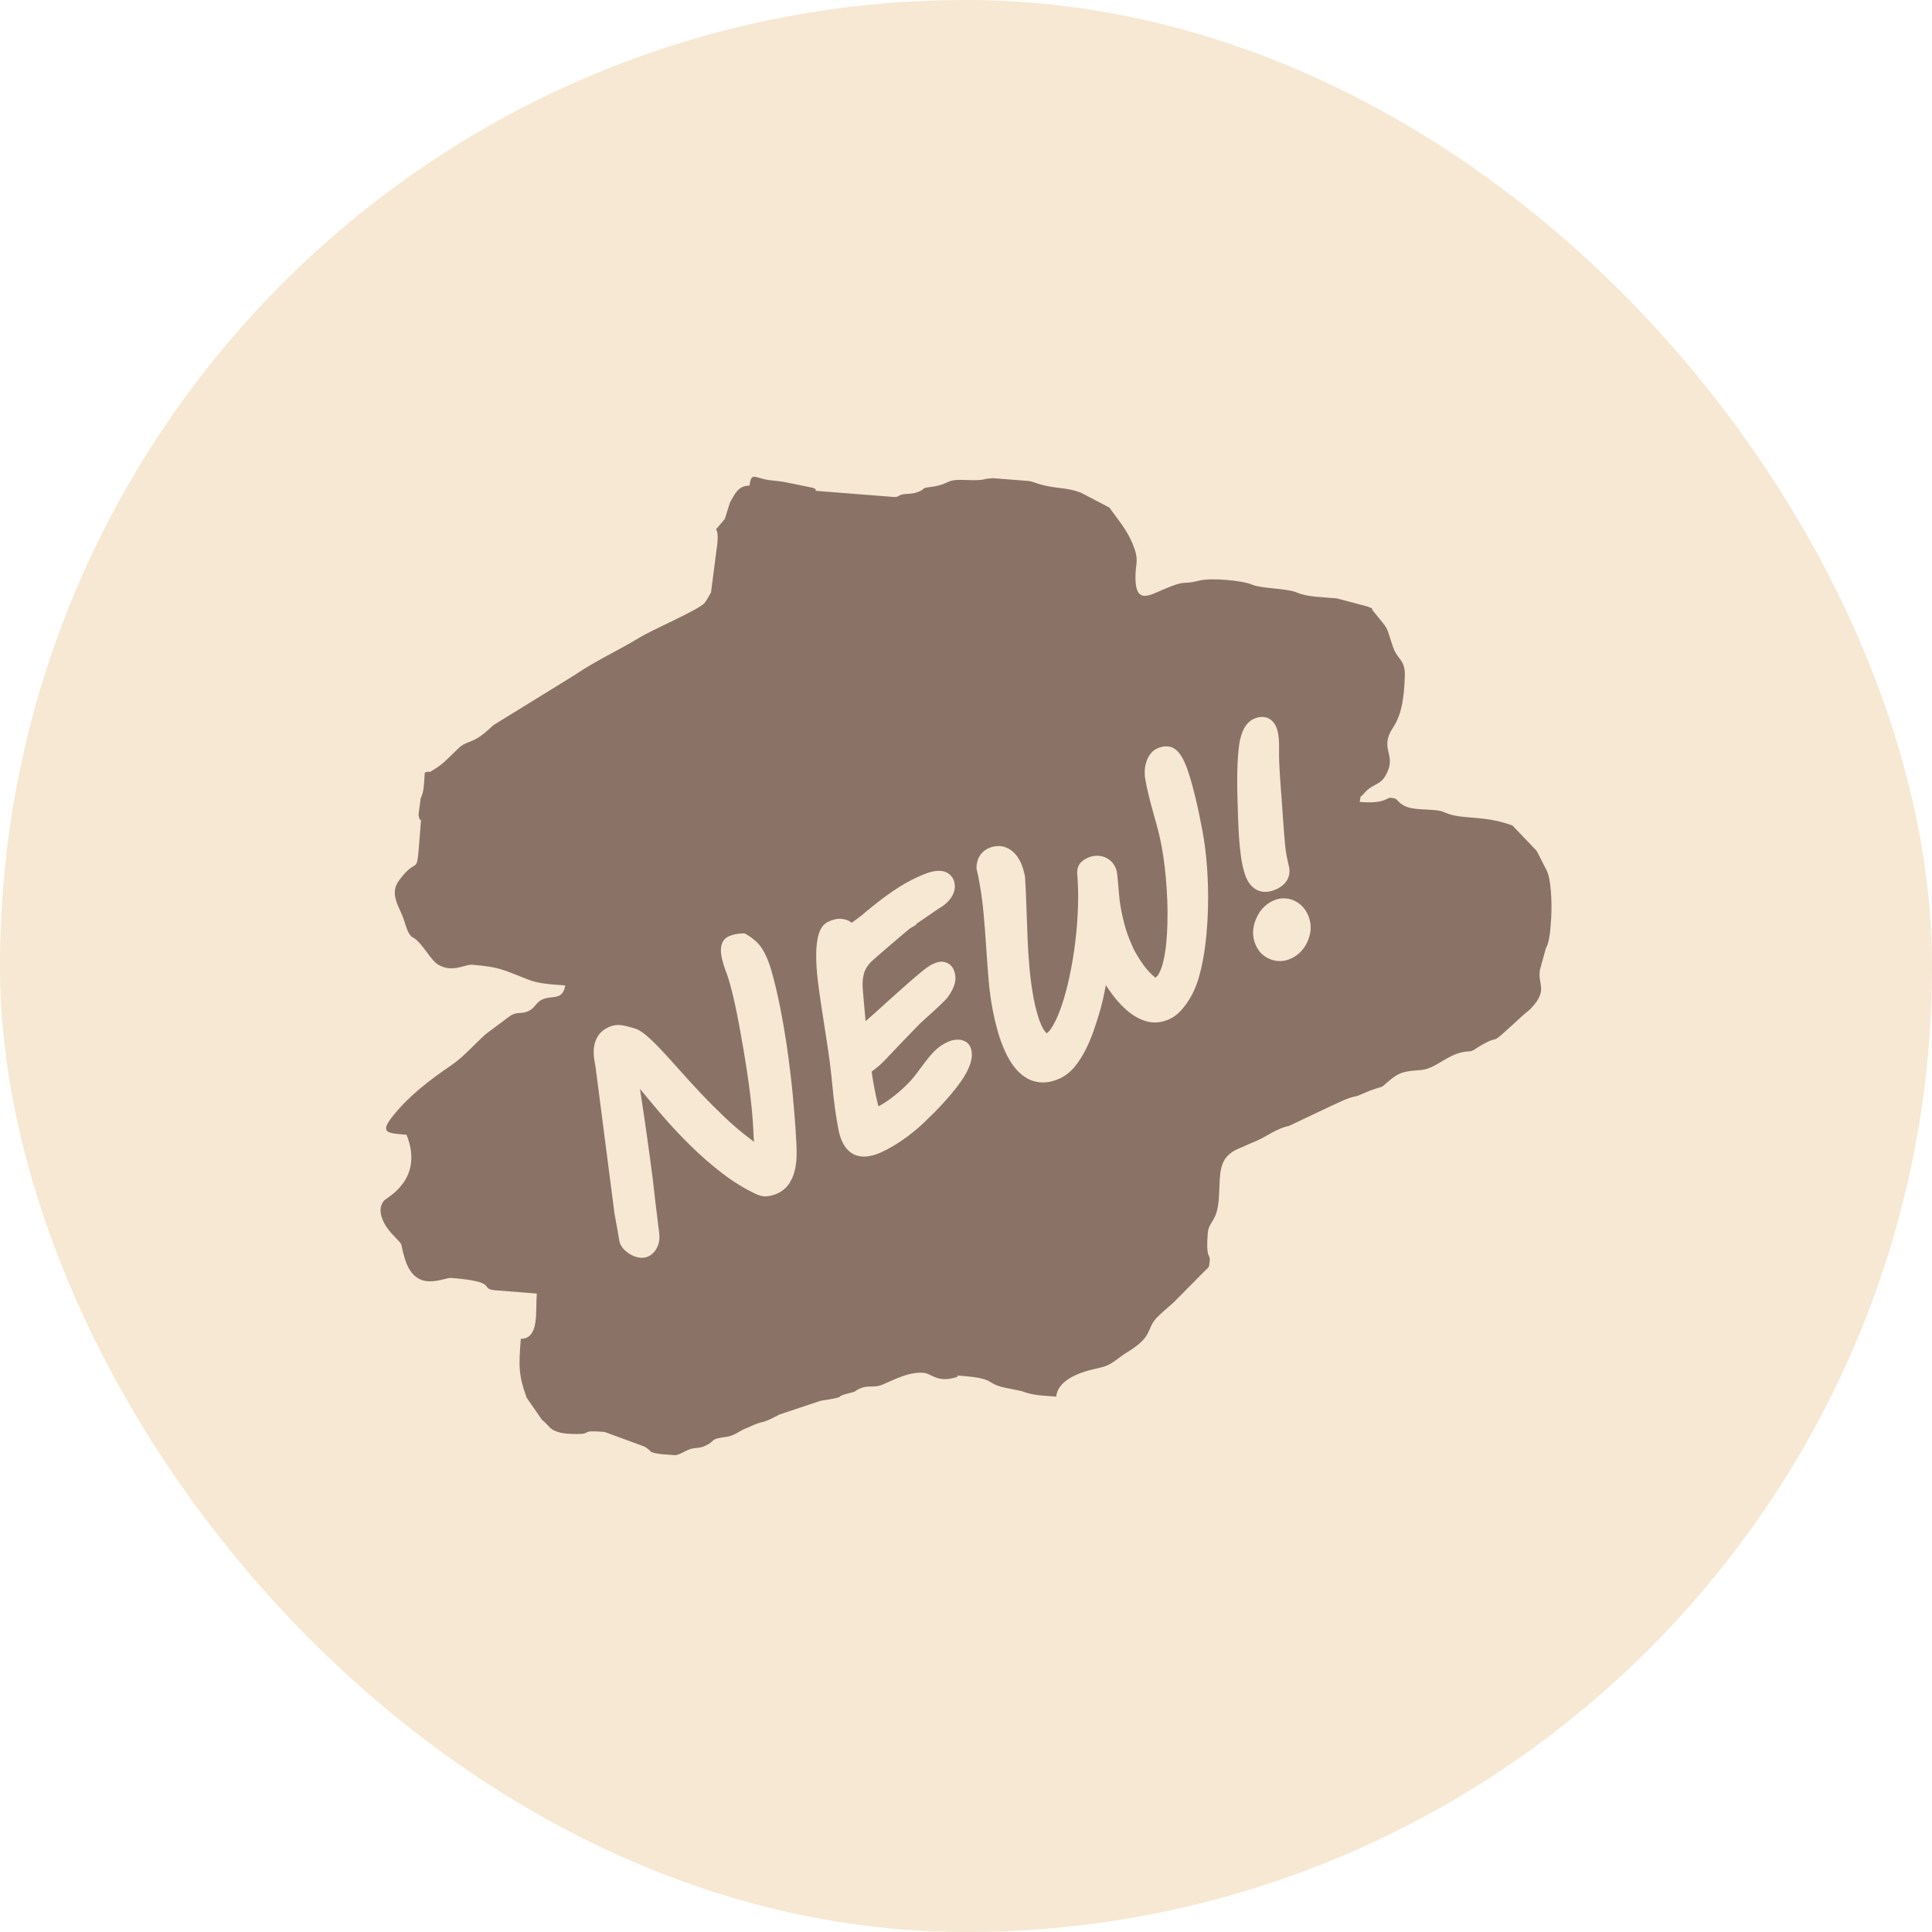 <?xml version="1.0" encoding="UTF-8"?> <svg xmlns="http://www.w3.org/2000/svg" xmlns:xlink="http://www.w3.org/1999/xlink" xml:space="preserve" width="33mm" height="33mm" version="1.1" shape-rendering="geometricPrecision" text-rendering="geometricPrecision" image-rendering="optimizeQuality" fill-rule="evenodd" clip-rule="evenodd" viewBox="0 0 928238 928238"> <g id="Слой_x0020_1">  <g id="_1385378841424"> <rect fill="#F6E8D2" x="-1" y="-1" width="928240" height="928240" rx="464122" ry="464122"></rect> <path fill="#8A7266" d="M429224 238760l-35566 -2804c-4492,-355 608,3 -3046,-1578l-13656 -2776c-3775,-737 -6481,-540 -10335,-1517 -4919,-1246 -5671,-2360 -6551,3224 -5434,53 -6886,3882 -9327,8056l-2093 6681c-796,2255 304,331 -1578,2669 -5468,6810 -1561,-110 -2385,10140l-3066 23729c-223,614 -2701,4777 -3213,5272 -3710,3589 -24517,12435 -31273,16551 -10289,6264 -21096,11099 -31079,17951l-39133 24129c-9718,9403 -11057,6618 -15867,10312 -236,182 -838,793 -1055,1001l-6289 6056c-1713,1513 -2833,2349 -4664,3527 -4599,2962 -1125,462 -4973,1815 -267,3386 -219,7085 -1134,10289l-548 1443c-65,177 -211,445 -273,605l-1038 7904c214,1232 -31,62 436,1868 670,2585 1010,-2493 636,2239 -2343,29720 -270,13524 -10492,27538 -4602,6309 -31,12196 2051,17870 1032,2815 2095,7766 4295,9243l959 545c4467,3072 7775,10447 11592,12742 6691,4023 12984,-211 16058,31 13353,1052 14523,2253 25983,6647 216,87 495,217 700,301 5432,2290 12112,2501 18261,2985 -1319,8362 -7668,3845 -12447,7634 -1927,1527 -2703,3614 -5437,4798 -3308,1438 -5283,57 -8481,2144l-11623 8663c-5532,4869 -10677,10987 -16694,15091 -10174,6934 -20168,14484 -27965,24216 -6639,8278 -3212,8444 6413,9204 8616,21566 -9597,30179 -10872,31712 -4098,4922 462,12286 3885,15937 6441,6855 3263,2495 6199,12003 5201,16829 18489,8846 22205,9139 23811,1879 12897,5280 21400,5949l19758 1558c-687,8692 1330,21670 -7679,21763 -1066,13502 -1047,17401 2765,28202l7361 10655c155,146 391,335 551,481 158,143 400,323 557,470 2430,2202 2436,3274 5691,4613 2824,1159 6874,1302 10202,1305 7642,0 554,-2003 13085,-1015l19195 7037c4247,2532 1322,2712 7783,3589l377 51 6602 520c1432,-180 2644,-765 4886,-1949 4469,-2371 5949,-779 9867,-2723 5204,-2579 1395,-2998 9674,-4132 3943,-537 5673,-2368 9071,-3912 107,-48 380,-133 490,-183l1012 -411c8880,-4216 4779,-751 15111,-6256l19763 -6593c15164,-2363 4337,-1409 14635,-3899 495,-121 934,-197 1587,-489 1564,-700 -48,-239 2300,-1333 4687,-2175 6715,-144 11364,-2107 6200,-2619 12554,-6155 19614,-5598 3846,301 6436,4942 15682,2104 2422,-742 -2318,-1052 2098,-703 17091,1347 11620,3359 20306,5519l9061 1873c5181,2124 10967,2177 16564,2619 858,-8624 12678,-12050 19747,-13580 5572,-1207 6776,-2352 11259,-5629 1247,-909 1224,-968 2383,-1662 12852,-7716 9929,-10869 14061,-16073 1885,-2371 6532,-6084 9055,-8399l14877 -15043c1902,-1919 2053,-1097 2374,-5167 234,-2982 -1958,-406 -976,-12858 481,-6126 4512,-5195 5311,-16596 877,-12472 -805,-19937 10115,-24421 112,-48 391,-146 506,-194l7685 -3339c5052,-2174 9552,-5935 15383,-7057l20247 -9603c4520,-1955 7505,-3851 12686,-4833l5887 -2492c8900,-3195 3739,-321 10374,-5637 5063,-4051 8222,-3713 14571,-4354 7243,-726 12857,-8146 21856,-8866 284,-23 1032,-34 1282,-76 751,-124 715,-79 1592,-484 698,-324 1834,-1190 2864,-1800 11842,-7052 3260,1282 16480,-10785 2031,-1851 3297,-3108 5362,-4897 1012,-880 1876,-1457 2787,-2321l1989 -2227c6011,-7629 1496,-9851 2627,-16644l2343 -8534c1170,-4411 -51,17 1269,-3513 540,-1449 993,-3806 1319,-6653l484 -6135c419,-8762 -149,-19026 -2239,-23023l-4459 -8753c-109,-189 -256,-459 -377,-639l-11529 -12081c-13969,-5201 -24379,-2647 -32314,-6177l-1570 -619c-5299,-1471 -13246,-217 -17988,-2641 -4014,-2054 -2799,-3604 -6475,-3893 -2439,-192 -2448,3001 -15072,2005 698,-4413 419,-1921 1207,-3139l1994 -2149c3578,-3434 6706,-2956 9139,-7263 68,-118 251,-382 315,-503 5449,-9918 -3544,-12250 3370,-22669 4588,-6914 5288,-15659 5660,-24393 357,-8455 -3486,-7901 -5702,-14424 -3747,-11024 -1336,-7086 -9342,-16987 -1918,-2371 1196,-549 -2804,-2349l-14928 -3943c-6033,-597 -14005,-552 -18989,-2768 -4723,-2101 -17088,-1857 -21603,-3814 -4801,-2085 -19836,-3322 -25144,-1986 -9882,2483 -5395,-895 -18101,4559 -6340,2720 -12714,6647 -12804,-5811 -42,-6346 1528,-8003 -281,-13490 -2540,-7699 -6425,-12352 -10928,-18484 -183,-247 -1255,-1777 -1263,-1791l-13634 -7145c-8149,-3103 -12863,-1513 -22410,-4931 -695,-248 -1567,-487 -2571,-703l-17383 -1370c-1643,84 -3075,259 -4143,532 -4079,1049 -11125,-203 -14982,517 -3325,619 -3935,2388 -11552,3280 -3882,453 -1443,748 -5162,2233 -2213,884 -3471,808 -6343,1061 -3853,334 -2551,1631 -5645,1389zm-125380 255039c2537,503 4906,2157 6824,3803 2565,2202 4979,4649 7288,7113 2951,3153 5842,6360 8706,9589 3302,3724 6678,7387 10090,11013 3667,3901 7468,7681 11341,11383 3938,3767 8101,7288 12447,10574 596,452 1207,897 1814,1339 -112,-687 -211,-1404 -267,-2180 -101,-2656 -242,-5308 -416,-7958 -234,-3541 -619,-7094 -1016,-10621 -548,-4883 -1249,-9755 -1986,-14616 -1010,-6635 -2177,-13257 -3381,-19861 -382,-2102 -782,-4197 -1207,-6290 -481,-2371 -984,-4737 -1530,-7097 -534,-2318 -1116,-4621 -1744,-6917 -495,-1817 -1038,-3634 -1668,-5411 -211,-473 -393,-968 -574,-1452 -317,-841 -610,-1690 -869,-2554 -298,-982 -571,-1975 -810,-2973 -264,-1111 -444,-2236 -512,-3378 -73,-1238 31,-2481 405,-3668 540,-1688 1663,-3007 3283,-3744 968,-442 2022,-754 3057,-996 1185,-276 2380,-419 3598,-436l1021 -11 895 500c1721,974 3302,2192 4765,3525 2104,1916 3637,4593 4804,7161 999,2180 1778,4501 2447,6802 807,2771 1528,5572 2189,8382 720,3078 1389,6163 2005,9263 611,3066 1170,6146 1705,9232 467,2711 905,5429 1322,8149 318,2073 621,4149 889,6224 385,2960 745,5916 1105,8872 399,3243 743,6492 1041,9744 332,3595 650,7195 925,10796 321,4123 591,8250 808,12382 115,2129 151,4264 73,6396 -82,2248 -372,4487 -917,6672 -543,2186 -1415,4273 -2670,6149 -1392,2087 -3296,3648 -5575,4692 -1347,616 -2762,1032 -4222,1274 -1972,324 -3873,45 -5687,-787 -5885,-2706 -11392,-6138 -16529,-10079 -5333,-4095 -10419,-8512 -15214,-13226 -4824,-4742 -9457,-9676 -13865,-14804 -3569,-4152 -7063,-8363 -10554,-12582 65,431 127,850 177,1238 299,1837 580,3679 850,5521 391,2670 793,5334 1198,8003 481,3164 931,6335 1359,9507 439,3230 877,6459 1330,9688 405,2908 810,5820 1159,8739 259,2155 506,4313 768,6577 146,1623 335,3252 532,4872 242,2028 492,4050 754,6075 244,1885 478,3767 691,5654 116,1047 234,2118 420,3319 275,2341 87,4709 -957,6855 -942,1941 -2371,3559 -4357,4467 -1409,644 -2956,771 -4475,495 -1263,-230 -2473,-655 -3525,-1221 -1091,-556 -2084,-1268 -3066,-2151 -931,-872 -1752,-1862 -2284,-3033 -391,-860 -579,-1873 -714,-2807 -208,-1420 -478,-2846 -703,-4202l-1387 -7617 -9131 -70656c-261,-1280 -481,-2698 -697,-4203 -206,-1696 -253,-3420 -45,-5119 233,-1899 861,-3679 1856,-5311 1204,-1989 3021,-3389 5117,-4343 2208,-1007 4545,-1328 6928,-869 1541,298 3069,669 4568,1134zm105327 -50443c729,-509 1435,-1027 2113,-1502 858,-630 1704,-1275 2537,-1933 498,-388 1060,-813 1507,-1251l113 -107 115 -99c2335,-1941 4684,-3868 7094,-5710 2104,-1612 4242,-3184 6439,-4666 2003,-1353 4045,-2659 6149,-3840 2017,-1128 4081,-2169 6180,-3128 1794,-816 3690,-1606 5592,-2121 1465,-396 3037,-678 4559,-602 1508,73 2959,436 4189,1348 1007,739 1814,1707 2334,2849 492,1083 681,2253 672,3547 -45,1333 -427,2616 -1074,3944 -664,1257 -1564,2391 -2565,3398 -1213,1218 -2664,2230 -4166,3071 -796,585 -1618,1139 -2391,1646 -1401,962 -2802,1938 -4214,2891 -1406,951 -2821,1902 -4219,2869l158 299 -3027 1760c-419,304 -864,707 -1201,985 -1035,900 -2093,1778 -3151,2647 -1302,1063 -2573,2166 -3842,3268 -1389,1204 -2782,2400 -4177,3595 -1249,1069 -2492,2138 -3721,3227 -917,815 -1801,1597 -2628,2354 -1485,1516 -2745,3271 -3353,5325 -590,1986 -835,4014 -742,6320 -11,616 56,1311 115,2008 79,1196 180,2391 296,3587 140,1485 286,2965 396,4377 144,1490 267,2984 400,4472 70,827 146,1648 222,2442 1665,-1432 3305,-2898 4936,-4366 2509,-2259 5013,-4523 7513,-6787 2580,-2341 5182,-4653 7798,-6945 2230,-1955 4486,-3885 6784,-5755 1542,-1255 3471,-2788 5280,-3612 1941,-889 4135,-1525 6157,-774 1702,557 3016,1685 3764,3322 1119,2450 1232,5064 360,7612 -745,2191 -1896,4208 -3314,6031 -784,1007 -1839,1991 -2714,2821 -1288,1269 -2616,2498 -3960,3707 -1311,1182 -2616,2372 -3919,3567 -897,824 -1761,1617 -2588,2377 -2824,2900 -5617,5766 -8416,8694 -1752,1834 -3510,3663 -5248,5511 -1047,1111 -2088,2253 -3103,3268 -720,754 -1463,1483 -2233,2186 -768,700 -1581,1356 -2473,2059 -574,433 -1139,872 -1702,1319 90,824 220,1657 341,2428 320,2090 697,4168 1097,6241 374,1958 801,3902 1263,5843 143,602 332,1448 557,2174 1957,-982 3859,-2259 5603,-3544 2515,-1851 4919,-3854 7173,-6014 1904,-1826 3718,-3789 5299,-5907 1435,-1918 2861,-3845 4301,-5758 1373,-1823 2844,-3569 4430,-5204 1786,-1839 3902,-3294 6281,-4436 630,-289 1294,-514 2121,-787 914,-256 1862,-383 2880,-400 1207,0 2327,223 3289,729 1550,692 2542,1983 3088,3665 661,2228 476,4551 -205,6745 -672,2189 -1679,4276 -2864,6231 -1291,2135 -2753,4174 -4301,6126 -1608,2034 -3285,4011 -5012,5944 -1688,1893 -3423,3735 -5212,5535 -1514,1525 -3052,3027 -4608,4515 -3319,3178 -6874,6126 -10672,8725 -3234,2217 -6646,4273 -10219,5905 -3288,1499 -7043,2545 -10666,1856 -3924,-748 -6551,-3541 -8166,-7071 -869,-1899 -1448,-3924 -1828,-5978 -1212,-6596 -2143,-13245 -2762,-19923 -591,-6368 -1348,-12720 -2301,-19046 -799,-5291 -1604,-10576 -2442,-15862 -593,-3732 -1164,-7468 -1673,-11212 -372,-2748 -735,-5507 -1002,-8269 -233,-2405 -391,-4819 -436,-7241 -25,-1521 9,-3049 56,-4655 82,-1648 234,-3294 535,-4844 273,-1575 706,-3130 1423,-4683 847,-1710 2113,-3100 3862,-3899 2037,-925 4318,-1592 6501,-1274 1558,200 3184,613 4410,1648l228 192zm122131 29971c-169,905 -340,1811 -517,2714 -720,3676 -1590,7327 -2670,10914 -832,2773 -1730,5527 -2672,8264 -1066,3080 -2315,6095 -3789,9001 -1446,2852 -3131,5595 -5145,8081 -2005,2476 -4427,4512 -7333,5843 -2731,1246 -5707,2059 -8731,1912 -2725,-129 -5291,-888 -7606,-2340 -2270,-1423 -4194,-3282 -5791,-5429 -1674,-2244 -3049,-4714 -4211,-7257 -1421,-3128 -2585,-6365 -3508,-9673 -942,-3370 -1744,-6779 -2405,-10214 -920,-4753 -1552,-9563 -1952,-14387 -419,-5117 -802,-10233 -1133,-15358 -341,-5258 -760,-10509 -1213,-15761 -447,-5133 -1097,-10256 -2011,-15330 -200,-1131 -408,-2261 -636,-3392 -213,-1080 -475,-2158 -723,-3229l-106 -462 8 -469c39,-1910 470,-3733 1477,-5455 998,-1628 2402,-2894 4140,-3690 1328,-608 2726,-982 4087,-1083 1621,-160 3224,93 4723,726 1499,633 2813,1581 3879,2711 1266,1297 2228,2875 2976,4515 934,2048 1544,4267 1989,6467l56 267 14 276c284,5032 529,10072 686,15110 155,4816 329,9634 518,14444 183,4560 484,9108 880,13648 372,4293 914,8571 1671,12911 104,712 239,1429 349,2068 250,1288 529,2568 835,3848 380,1580 808,3150 1277,4708 445,1488 982,2948 1626,4360 374,819 793,1615 1280,2374 318,495 698,996 1066,1336 45,43 135,116 144,147 1147,-549 2500,-2695 3099,-3736 1753,-3055 3103,-6478 4228,-9808 1519,-4495 2698,-9128 3693,-13766 1151,-5350 2042,-10757 2720,-16188 704,-5651 1140,-11339 1342,-17029 191,-5457 82,-10920 -371,-16363l-14 -163 0 -163c5,-1772 475,-3491 1676,-4745 895,-1007 2056,-1736 3277,-2293 2447,-1116 5058,-1381 7640,-582 2672,835 4652,2661 5817,5204 298,650 517,1347 647,2050 109,619 200,1185 230,1739l304 3029c220,2200 414,4405 580,6613 129,1699 320,3404 655,5165 354,2112 785,4210 1283,6292 408,1727 863,3446 1403,5136 493,1536 1041,3052 1646,4549 613,1510 1249,3009 1924,4495 346,756 807,1535 1223,2255 667,1162 1379,2301 2116,3421 829,1252 1710,2464 2593,3589 864,1058 1781,2082 2779,3015 594,557 1294,1114 1730,1536 760,-346 1367,-1254 1755,-1958 954,-1724 1590,-3732 2054,-5639 664,-2740 1111,-5542 1401,-8343 346,-3356 545,-6726 627,-10098 93,-3640 67,-7283 -65,-10923 -138,-3659 -374,-7313 -697,-10961 -304,-3407 -706,-6799 -1199,-10183 -422,-2900 -922,-5789 -1564,-8644 -529,-2360 -1108,-4706 -1752,-7035 -641,-2315 -1300,-4627 -1941,-6942 -655,-2371 -1260,-4753 -1854,-7142 -627,-2540 -1159,-5102 -1572,-7586 -236,-1240 -295,-2509 -264,-3845 64,-1370 272,-2728 677,-4036 414,-1328 974,-2591 1708,-3643 883,-1347 2070,-2416 3541,-3086 2675,-1226 5708,-1623 8301,40 2253,1445 3769,4053 4852,6427 1032,2267 1859,4652 2585,7032 844,2760 1581,5553 2287,8351 745,2974 1423,5967 2056,8962 602,2861 1173,5727 1713,8605 1114,5921 1826,11926 2250,17940 436,6273 591,12568 439,18855 -149,6056 -554,12109 -1299,18123 -661,5336 -1660,10660 -3151,15830 -534,1849 -1195,3660 -1963,5421 -852,1958 -1856,3842 -3018,5637 -1145,1763 -2428,3429 -3868,4964 -1488,1590 -3226,2906 -5212,3815 -3629,1654 -7482,2137 -11327,979 -3598,-1089 -6765,-3069 -9556,-5559 -3068,-2742 -5732,-5929 -8064,-9310 -551,-799 -1094,-1606 -1629,-2416zm81795 -124199c1415,3114 1502,7704 1443,11074 -135,7466 675,15868 1204,23333 534,7564 996,15226 1721,22770 316,3257 993,6559 1764,9735 1252,5148 -1358,9074 -6005,11195 -6160,2813 -11525,912 -14351,-5279 -3337,-7317 -3843,-22695 -4093,-30694 -321,-10146 -779,-22008 405,-32089 588,-5027 2110,-11463 7201,-13789 4430,-2019 8638,-787 10711,3744zm15243 90273c1834,4022 1789,8211 149,12295 -1606,4002 -4337,7083 -8273,8877 -3144,1440 -6449,1587 -9695,377 -3261,-1218 -5663,-3482 -7106,-6647 -1873,-4090 -1763,-8351 -78,-12500 1631,-4025 4337,-7232 8317,-9049 3176,-1449 6498,-1539 9727,-214 3201,1314 5527,3727 6959,6861z"></path> </g> </g> </svg> 